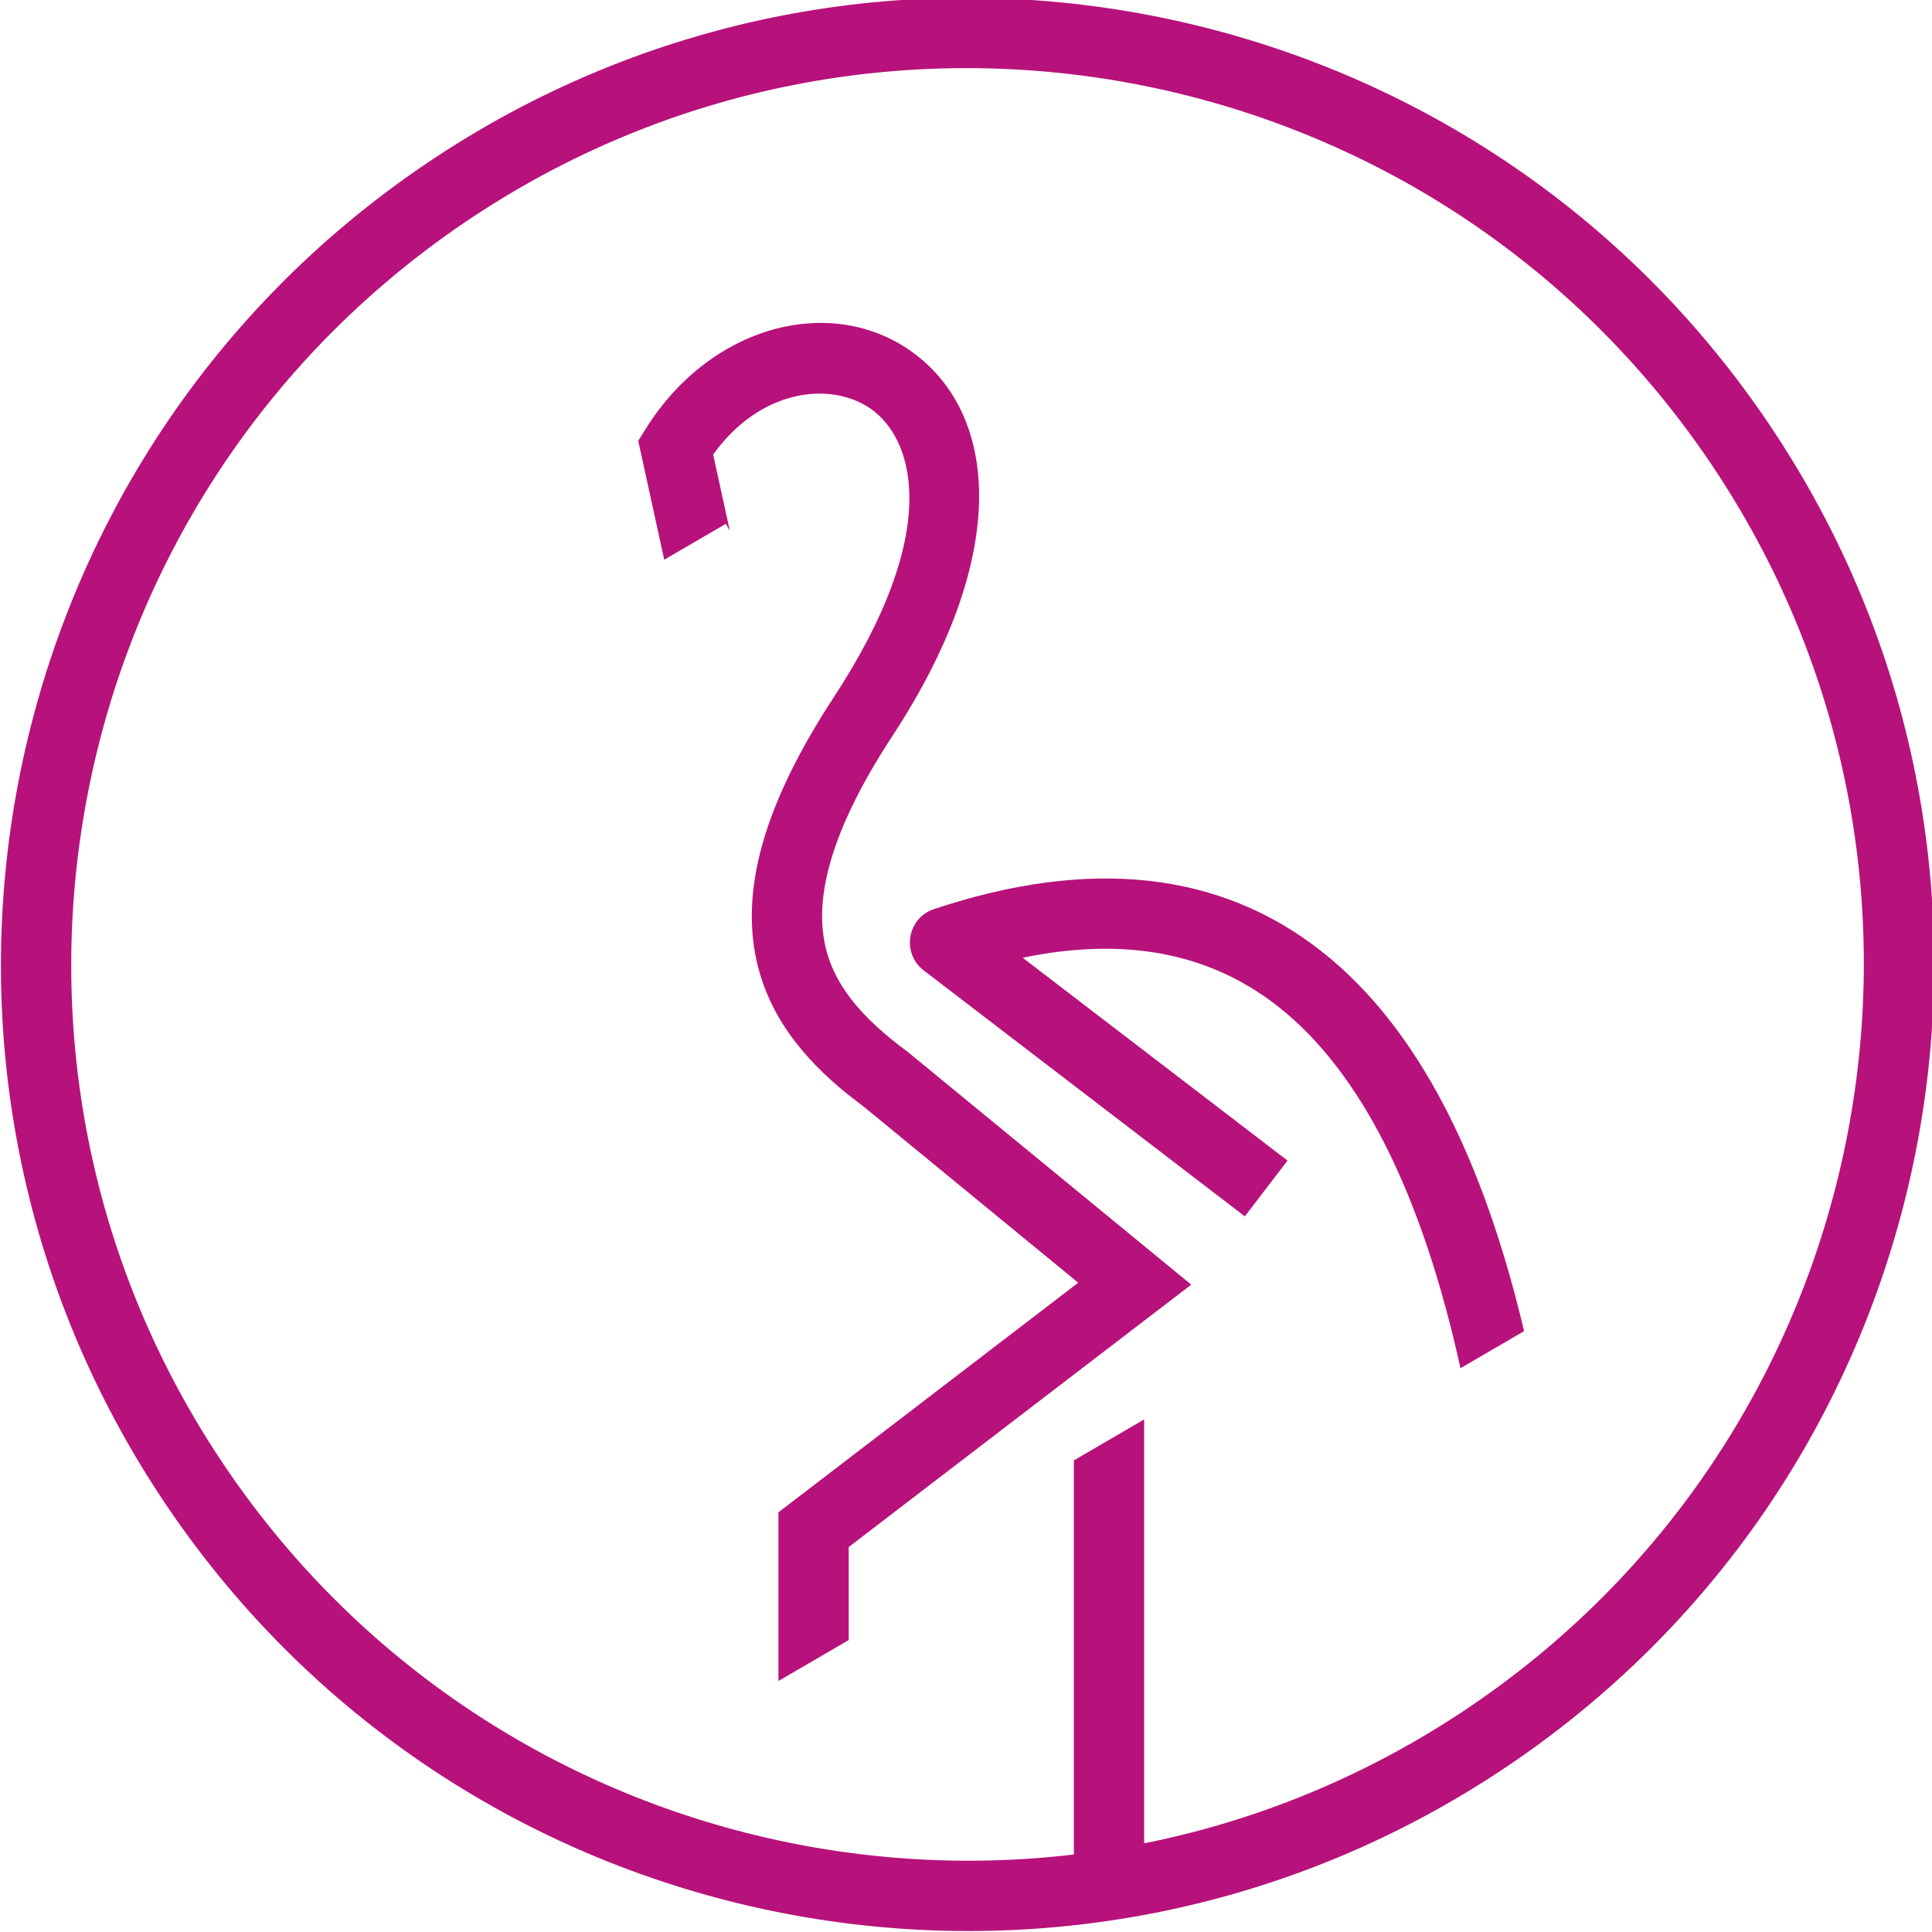 <?xml version="1.0" encoding="UTF-8" standalone="no"?>
<!-- Created with Inkscape (http://www.inkscape.org/) -->

<svg
   width="55.565mm"
   height="55.565mm"
   viewBox="0 0 55.565 55.565"
   version="1.1"
   id="svg885"
   inkscape:version="1.2.1 (1:1.2.1+202210291244+9c6d41e410)"
   sodipodi:docname="logo_JB_magenta.svg"
   xmlns:inkscape="http://www.inkscape.org/namespaces/inkscape"
   xmlns:sodipodi="http://sodipodi.sourceforge.net/DTD/sodipodi-0.dtd"
   xmlns="http://www.w3.org/2000/svg"
   xmlns:svg="http://www.w3.org/2000/svg">
  <sodipodi:namedview
     id="namedview887"
     pagecolor="#ffffff"
     bordercolor="#666666"
     borderopacity="1.0"
     inkscape:showpageshadow="2"
     inkscape:pageopacity="0.0"
     inkscape:pagecheckerboard="0"
     inkscape:deskcolor="#d1d1d1"
     inkscape:document-units="mm"
     showgrid="false"
     inkscape:zoom="0.88728956"
     inkscape:cx="326.83806"
     inkscape:cy="-227.0961"
     inkscape:window-width="1920"
     inkscape:window-height="1163"
     inkscape:window-x="0"
     inkscape:window-y="540"
     inkscape:window-maximized="1"
     inkscape:current-layer="layer1" />
  <defs
     id="defs882">
    <clipPath
       clipPathUnits="userSpaceOnUse"
       id="clipPath834">
      <g
         id="g838">
        <path
           d="M 0,0 H 810 V 810 H 0 Z"
           id="path836" />
      </g>
    </clipPath>
  </defs>
  <g
     inkscape:label="Layer 1"
     inkscape:groupmode="layer"
     id="layer1"
     transform="translate(-18.437,-208.386)">
    <g
       id="g48"
       clip-path="url(#clipPath834)"
       transform="matrix(0.353,0,0,-0.353,-23.857,308.887)"
       style="fill:#b7127b;fill-opacity:1">
      <g
         id="g50"
         style="fill:#b7127b;fill-opacity:1">
        <path
           d="m 207.306,133.212 v 32.512 l 5.726,3.334 v -35.846 z"
           style="fill:#b7127b;fill-opacity:1;fill-rule:nonzero;stroke:none"
           id="path52" />
      </g>
      <g
         id="g54"
         style="fill:#b7127b;fill-opacity:1">
        <path
           d="m 224.044,202.622 c -5.231,4.154 -11.829,5.767 -20.225,4.19 l -0.675,-0.145 21.569,-16.518 -3.479,-4.545 -26.167,20.041 c -1.819,1.394 -1.338,4.265 0.833,4.99 12.65,4.218 23.337,3.124 31.706,-3.535 7.788,-6.194 13.058,-16.82 16.382,-30.848 l -5.187,-3.021 0.003,0.003 c -3.185,14.427 -8.171,24.146 -14.76,29.388 z"
           style="fill:#b7127b;fill-opacity:1;fill-rule:nonzero;stroke:none"
           id="path56" />
      </g>
      <g
         id="g58"
         style="fill:#b7127b;fill-opacity:1">
        <path
           d="m 183.236,147.748 v 13.744 l 24.423,18.706 -17.412,14.291 -1.433,1.108 c -3.498,2.849 -6.578,6.442 -7.483,11.451 -1.03,5.683 0.889,12.405 6.4,20.83 8.791,13.416 6.534,20.716 3.346,23.281 -3.024,2.433 -8.893,2.194 -12.997,-3.256 l -0.161,-0.237 1.355,-6.205 -0.328,0.566 -5.017,-2.924 -2.116,9.688 0.617,0.988 c 5.439,8.702 15.676,11.121 22.235,5.842 6.53,-5.256 7.274,-16.504 -2.144,-30.878 -5.176,-7.908 -6.203,-13.095 -5.556,-16.676 0.641,-3.546 3.063,-6.298 6.8,-9.06 l 23.104,-18.967 -27.908,-21.377 v -7.58 z"
           style="fill:#b7127b;fill-opacity:1;fill-rule:nonzero;stroke:none"
           id="path60" />
      </g>
      <g
         id="g62"
         style="fill:#b7127b;fill-opacity:1">
        <path
           d="m 133.441,161.961 c -24.385,35.993 -14.964,84.989 21.032,109.37 35.993,24.385 84.989,14.964 109.37,-21.032 24.385,-35.993 14.964,-84.989 -21.032,-109.37 -35.993,-24.385 -84.989,-14.964 -109.37,21.032 z m 106.157,-16.293 c 33.375,22.61 42.113,68.046 19.506,101.418 -22.61,33.375 -68.046,42.113 -101.418,19.506 -33.375,-22.61 -42.113,-68.046 -19.506,-101.418 22.61,-33.375 68.046,-42.113 101.418,-19.506 z"
           style="fill:#b7127b;fill-opacity:1;fill-rule:nonzero;stroke:none"
           id="path64" />
      </g>
    </g>
  </g>
</svg>
